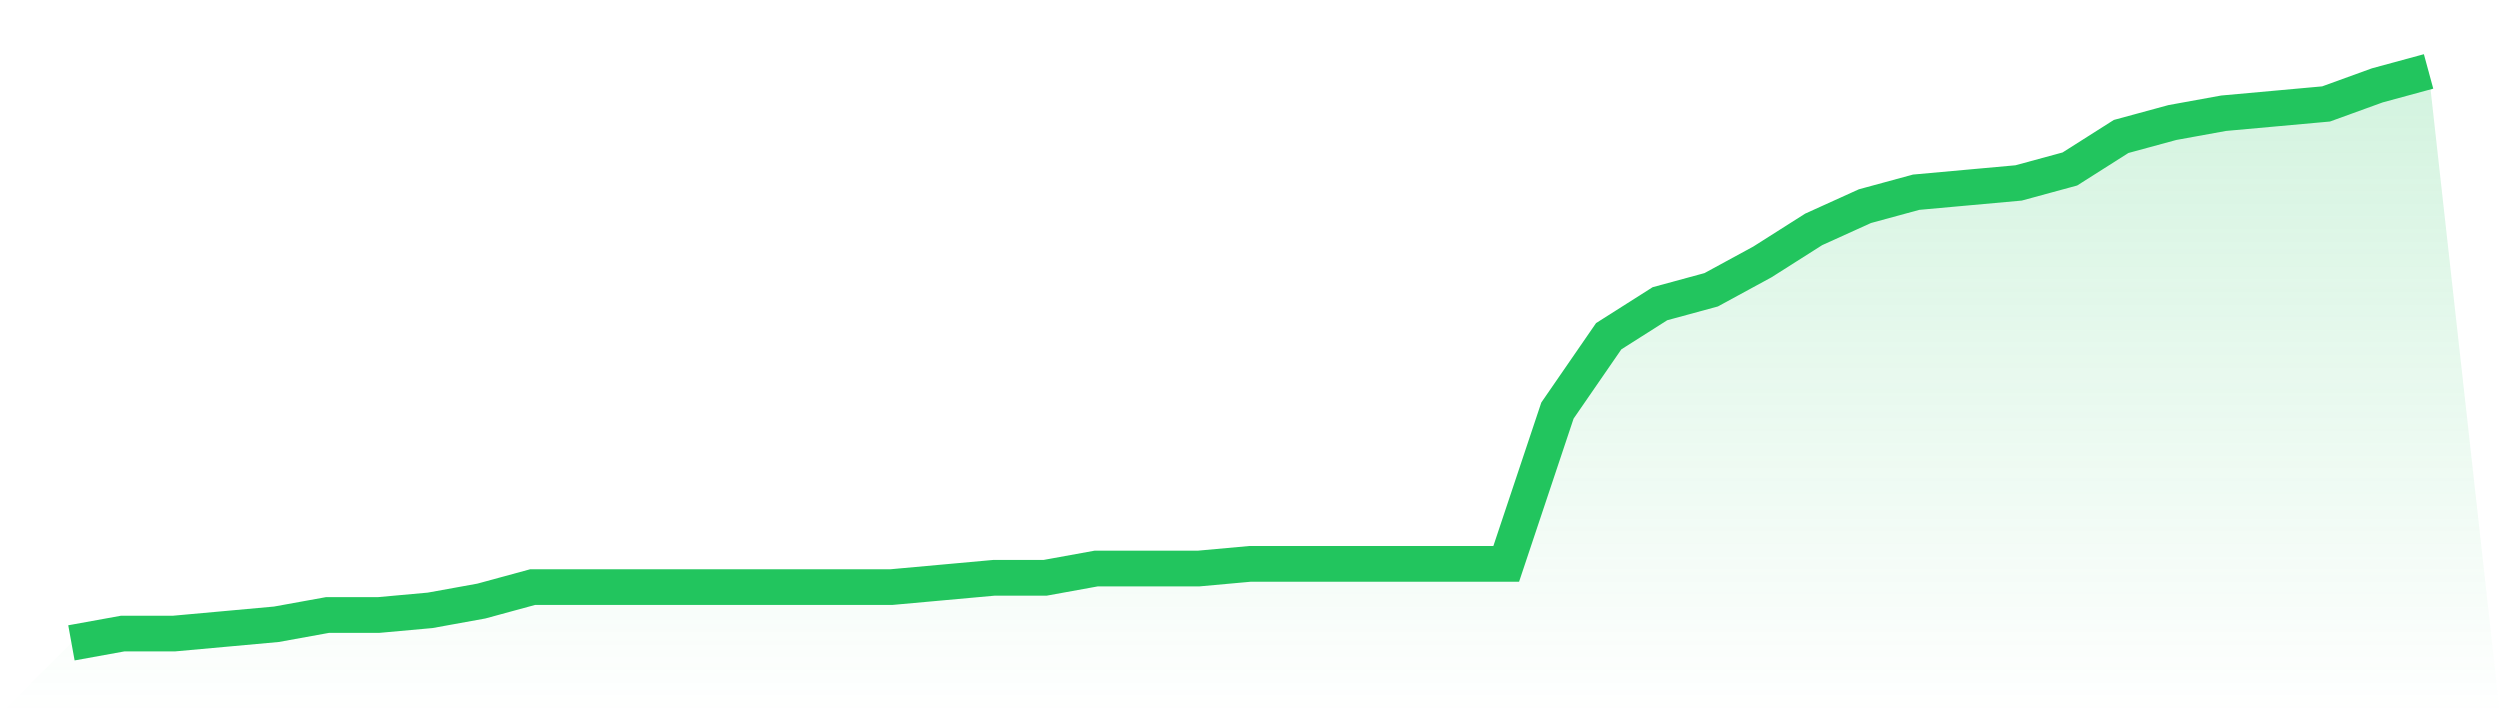 <svg viewBox="0 0 140 40" xmlns="http://www.w3.org/2000/svg">
<defs>
<linearGradient id="gradient" x1="0" x2="0" y1="0" y2="1">
<stop offset="0%" stop-color="#22c55e" stop-opacity="0.2"/>
<stop offset="100%" stop-color="#22c55e" stop-opacity="0"/>
</linearGradient>
</defs>
<path d="M4,36 L4,36 L6.87,35.48 L9.739,35.48 L12.609,35.22 L15.478,34.959 L18.348,34.439 L21.217,34.439 L24.087,34.179 L26.957,33.659 L29.826,32.878 L32.696,32.878 L35.565,32.878 L38.435,32.878 L41.304,32.878 L44.174,32.878 L47.043,32.878 L49.913,32.878 L52.783,32.618 L55.652,32.358 L58.522,32.358 L61.391,31.837 L64.261,31.837 L67.13,31.837 L70,31.577 L72.87,31.577 L75.739,31.577 L78.609,31.577 L81.478,31.577 L84.348,31.577 L87.217,22.992 L90.087,18.829 L92.957,17.008 L95.826,16.228 L98.696,14.667 L101.565,12.846 L104.435,11.545 L107.304,10.764 L110.174,10.504 L113.043,10.244 L115.913,9.463 L118.783,7.642 L121.652,6.862 L124.522,6.341 L127.391,6.081 L130.261,5.821 L133.13,4.78 L136,4 L140,40 L0,40 z" fill="url(#gradient)"/>
<path d="M4,36 L4,36 L6.87,35.48 L9.739,35.48 L12.609,35.22 L15.478,34.959 L18.348,34.439 L21.217,34.439 L24.087,34.179 L26.957,33.659 L29.826,32.878 L32.696,32.878 L35.565,32.878 L38.435,32.878 L41.304,32.878 L44.174,32.878 L47.043,32.878 L49.913,32.878 L52.783,32.618 L55.652,32.358 L58.522,32.358 L61.391,31.837 L64.261,31.837 L67.13,31.837 L70,31.577 L72.87,31.577 L75.739,31.577 L78.609,31.577 L81.478,31.577 L84.348,31.577 L87.217,22.992 L90.087,18.829 L92.957,17.008 L95.826,16.228 L98.696,14.667 L101.565,12.846 L104.435,11.545 L107.304,10.764 L110.174,10.504 L113.043,10.244 L115.913,9.463 L118.783,7.642 L121.652,6.862 L124.522,6.341 L127.391,6.081 L130.261,5.821 L133.13,4.78 L136,4" fill="none" stroke="#22c55e" stroke-width="2"/>
</svg>